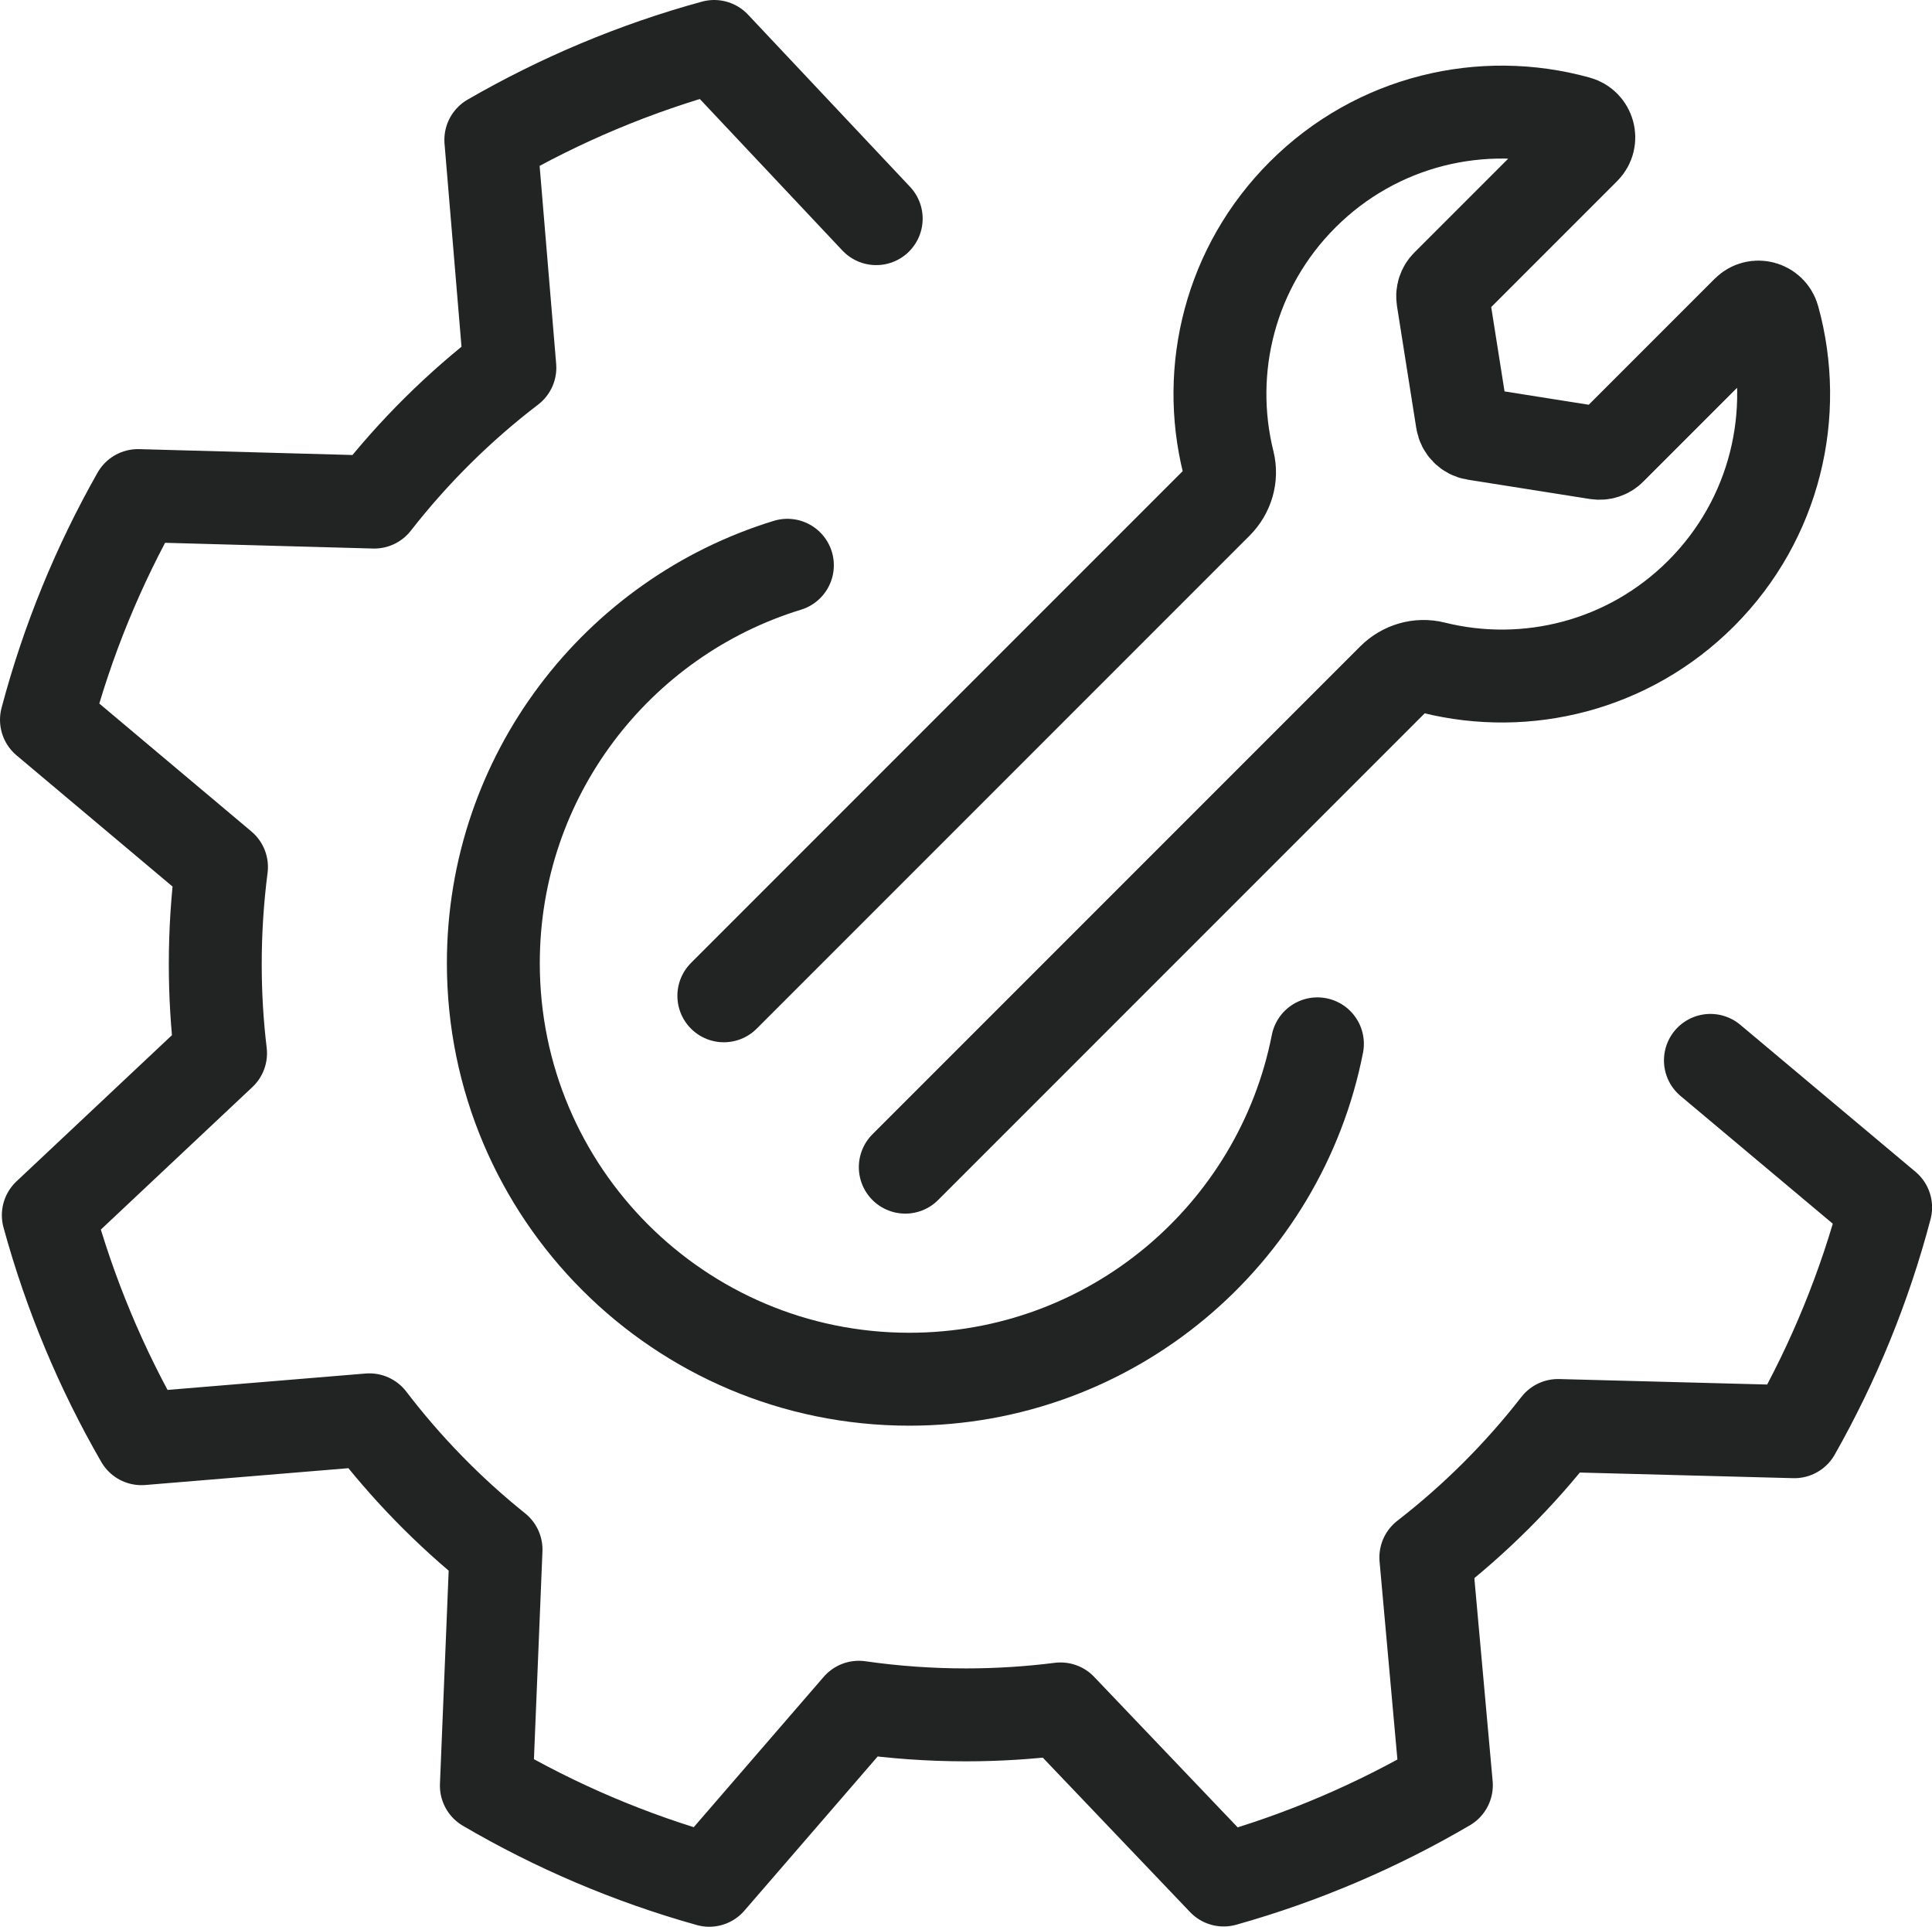 <?xml version="1.0" encoding="UTF-8"?>
<svg id="Capa_2" data-name="Capa 2" xmlns="http://www.w3.org/2000/svg" viewBox="0 0 207.95 207.34">
  <defs>
    <style>
      .cls-1 {
        fill: none;
        stroke: #222323;
        stroke-linecap: round;
        stroke-linejoin: round;
        stroke-width: 10px;
      }
    </style>
  </defs>
  <g id="Capa_1-2" data-name="Capa 1">
    <g>
      <path class="cls-1" d="M77.91,107.16l53.06-53.06c1.14-1.14,1.63-2.79,1.24-4.35-2.49-9.99.18-20.99,7.99-28.8,8.01-8.01,19.38-10.61,29.58-7.78,1.23.34,1.65,1.88.75,2.78l-14.76,14.76c-.38.38-.55.91-.47,1.43l2.08,13.16c.11.71.67,1.27,1.38,1.38l13.15,2.08c.53.08,1.06-.09,1.43-.47l14.76-14.76c.9-.9,2.44-.49,2.78.75,2.82,10.19.23,21.56-7.78,29.58-7.81,7.81-18.81,10.48-28.8,7.99-1.56-.39-3.21.1-4.35,1.24l-52.51,52.51"/>
      <path class="cls-1" d="M94.31,23.53l-17.44-18.53c-8.51,2.33-16.58,5.74-24.04,10.05l2.05,24.52c-5.46,4.17-10.37,9.04-14.6,14.46l-25.43-.7c-4.25,7.5-7.59,15.59-9.85,24.13l18.84,15.84c-.44,3.42-.67,6.91-.67,10.45,0,3.24.19,6.45.57,9.59l-18.54,17.43c2.33,8.51,5.72,16.58,10.03,24.05l24.53-2.03c3.96,5.18,8.54,9.88,13.63,13.96l-1.04,25.41c7.45,4.36,15.49,7.8,23.99,10.18l16.1-18.62c3.77.54,7.63.82,11.54.82,3.44,0,6.85-.22,10.17-.64l17.56,18.41c8.48-2.38,16.53-5.84,23.97-10.2l-2.21-24.51c5.32-4.12,10.1-8.89,14.23-14.2l25.43.67c4.25-7.5,7.58-15.6,9.83-24.14l-18.86-15.82"/>
      <path class="cls-1" d="M141.8,112.33c-4.04,20.57-22.17,36.09-43.93,36.09-24.72,0-44.77-20.04-44.77-44.77,0-20.16,13.33-37.21,31.65-42.82"/>
    </g>
  </g>
</svg>